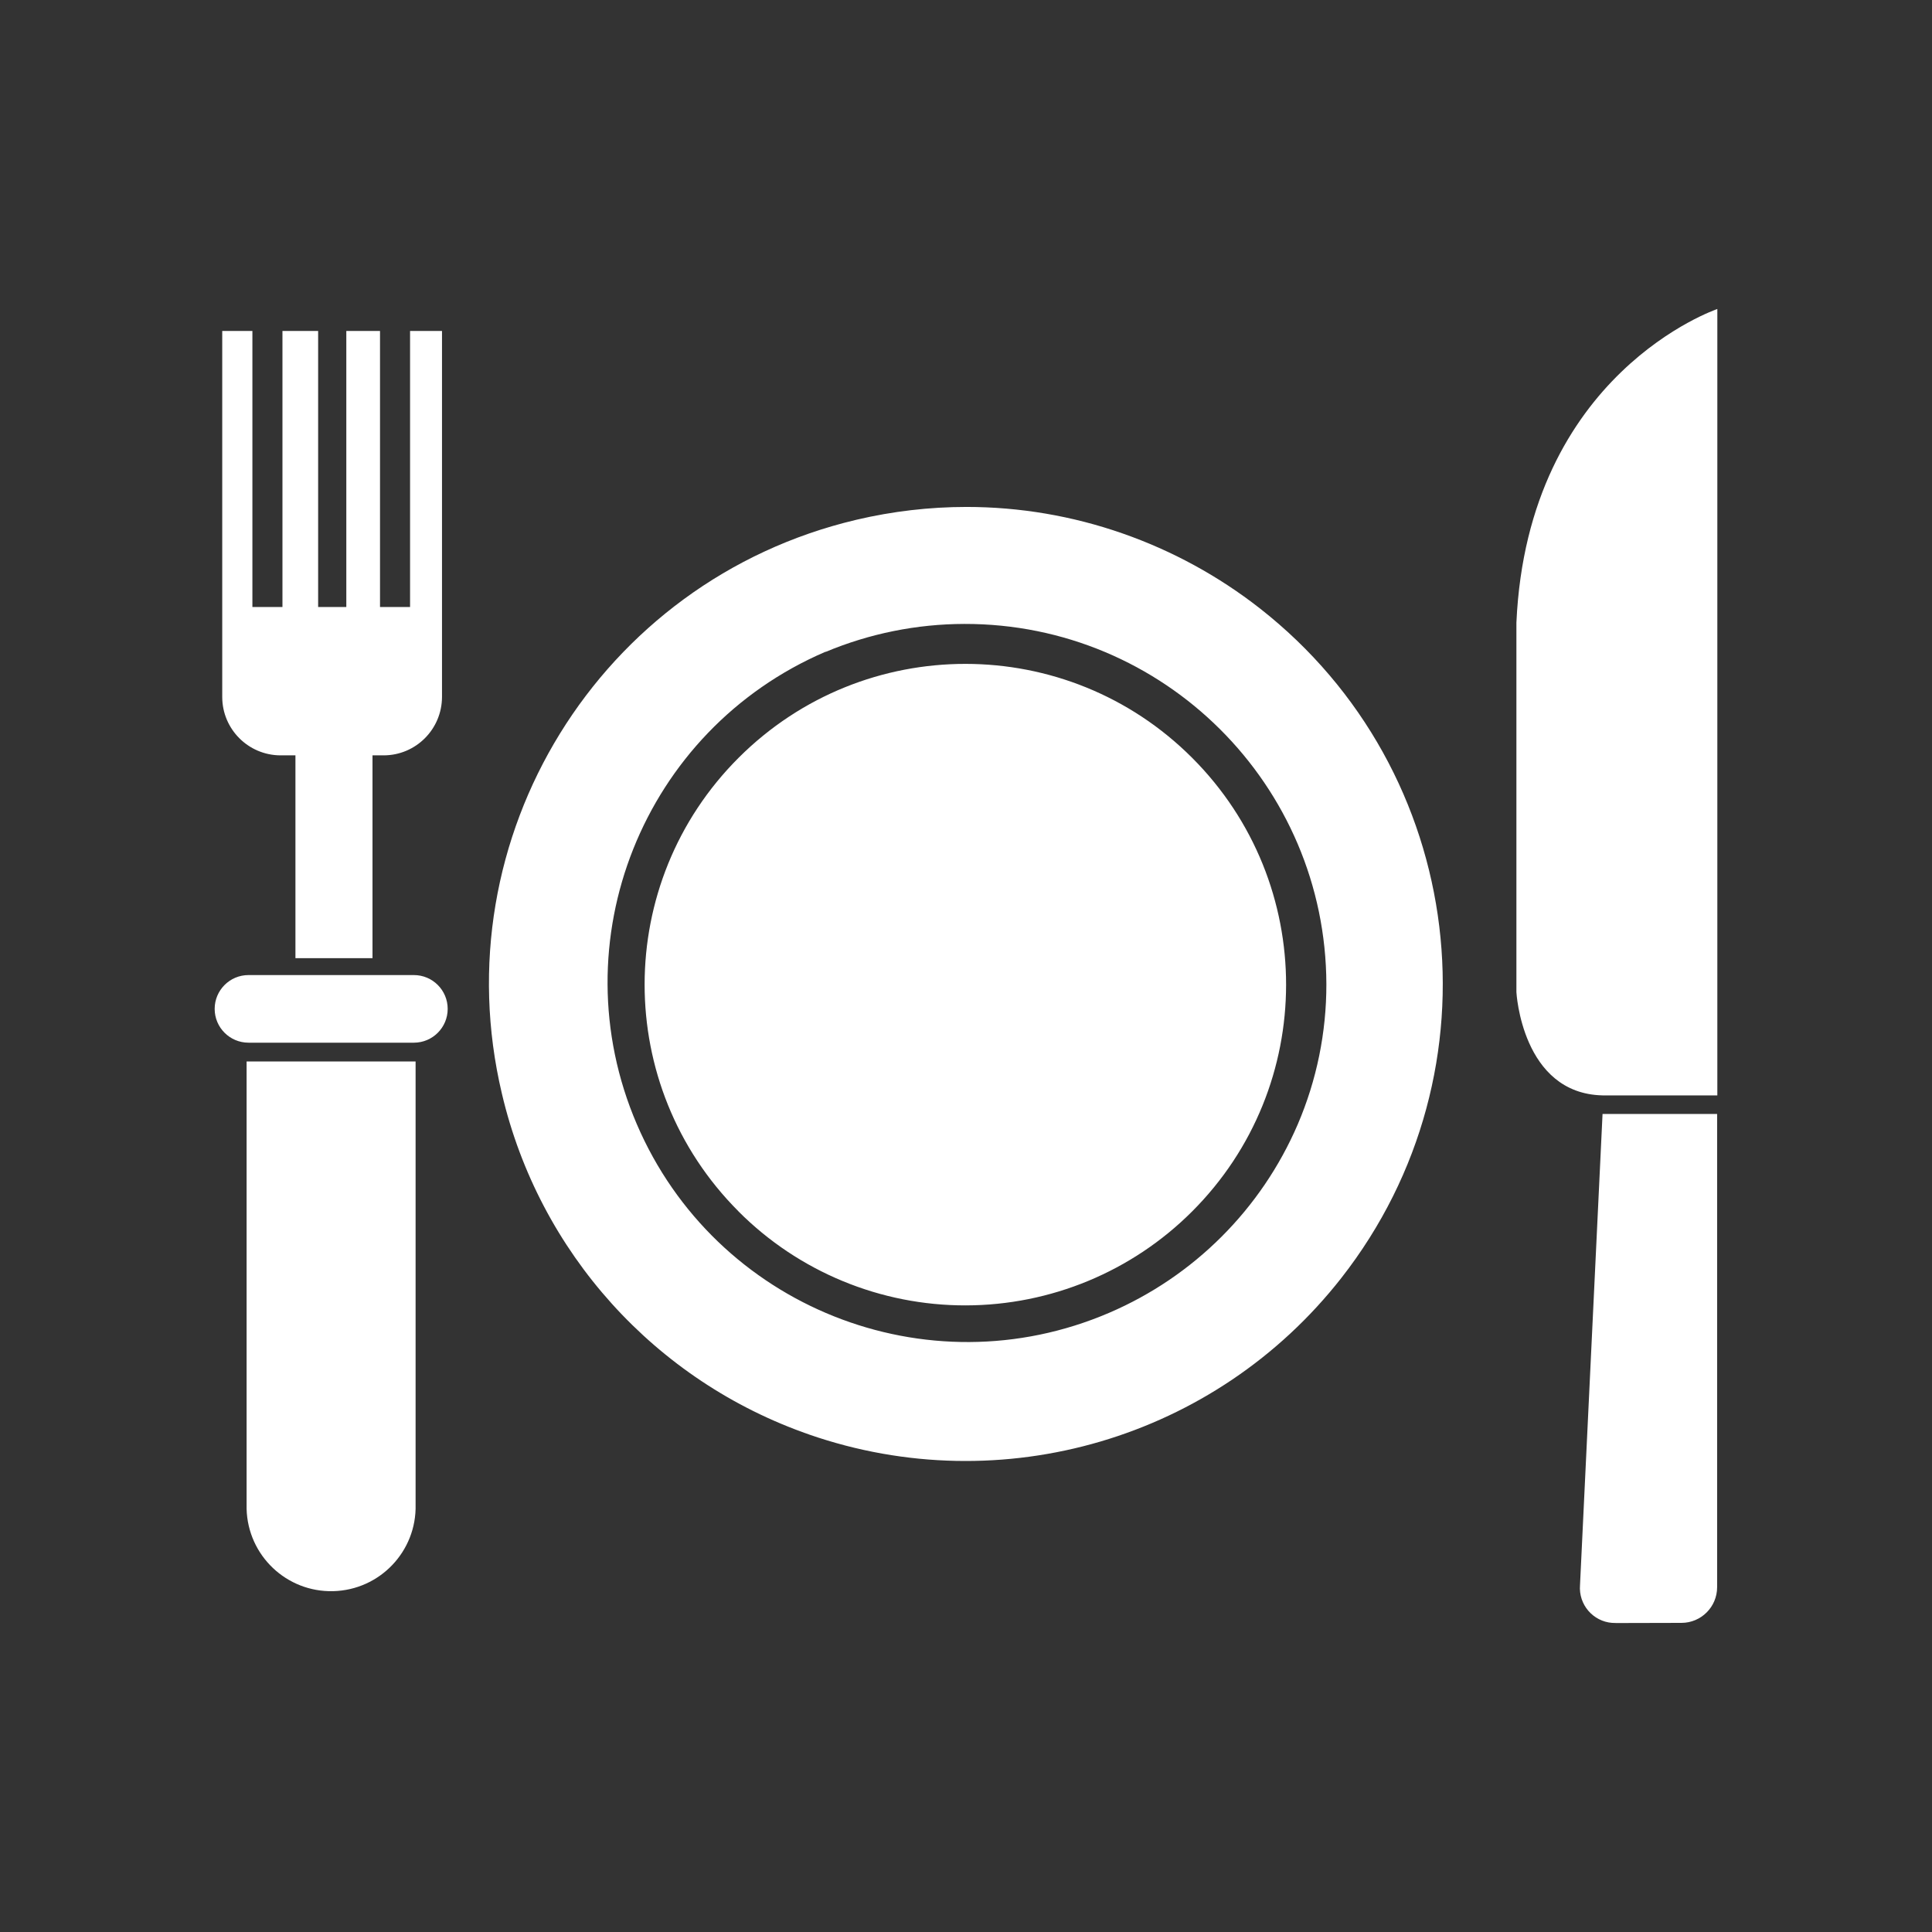 <?xml version="1.0" encoding="UTF-8"?><svg id="a" xmlns="http://www.w3.org/2000/svg" width="36" height="36" viewBox="0 0 36 36"><rect x="0" y="0" width="36" height="36" fill="#333333" stroke="none"/><path id="b" d="M30.106,30.242c-.361.008-.659-.278-.667-.639,0-.021,0-.042.002-.063l.42-8.783h2.135v8.818c0,.367-.298.665-.665.665h0l-1.225.003ZM4.595,28.035v-8.256h3.149v8.256c.022.87-.665,1.592-1.535,1.614-.87.022-1.592-.665-1.614-1.535,0-.026,0-.053,0-.079ZM15.08,26.731c-2.872-.996-5.034-3.393-5.728-6.353-1.131-4.773,1.821-9.559,6.594-10.69.004,0,.008-.002.012-.003.672-.158,1.361-.239,2.051-.239.991,0,1.974.167,2.909.494.923.322,1.786.793,2.556,1.395,3.866,3.026,4.546,8.613,1.52,12.478-2.342,2.992-6.326,4.164-9.915,2.918ZM15.381,12.145c-3.401,1.46-4.975,5.401-3.515,8.802,1.46,3.401,5.401,4.975,8.802,3.515,1.578-.677,2.836-1.934,3.514-3.512.353-.824.534-1.712.533-2.608-.009-3.718-3.03-6.725-6.748-6.716-.886.002-1.764.179-2.582.521l-.004-.002ZM13.759,22.57c-2.332-2.336-2.33-6.12.006-8.452,2.336-2.332,6.12-2.33,8.452.006,2.332,2.336,2.33,6.12-.006,8.452-1.118,1.117-2.633,1.745-4.213,1.748-1.59.004-3.117-.627-4.239-1.753ZM29.861,20.411c-1.505-.034-1.605-1.924-1.605-1.924v-6.885c.21-4.655,3.744-5.844,3.744-5.844v14.653h-2.139ZM4.631,19.429c-.348,0-.63-.281-.631-.629,0-.348.281-.63.629-.631h3.083c.348,0,.63.282.63.63s-.282.63-.63.63h-3.082ZM5.505,17.854v-3.779h-.28c-.599-.003-1.083-.489-1.084-1.087v-6.821h.562v5.144h.56v-5.144h.665v5.144h.525v-5.144h.628v5.144h.56v-5.144h.595v6.821c-.002.599-.486,1.085-1.085,1.087h-.21v3.779h-1.434Z" fill="#fff"/></svg>